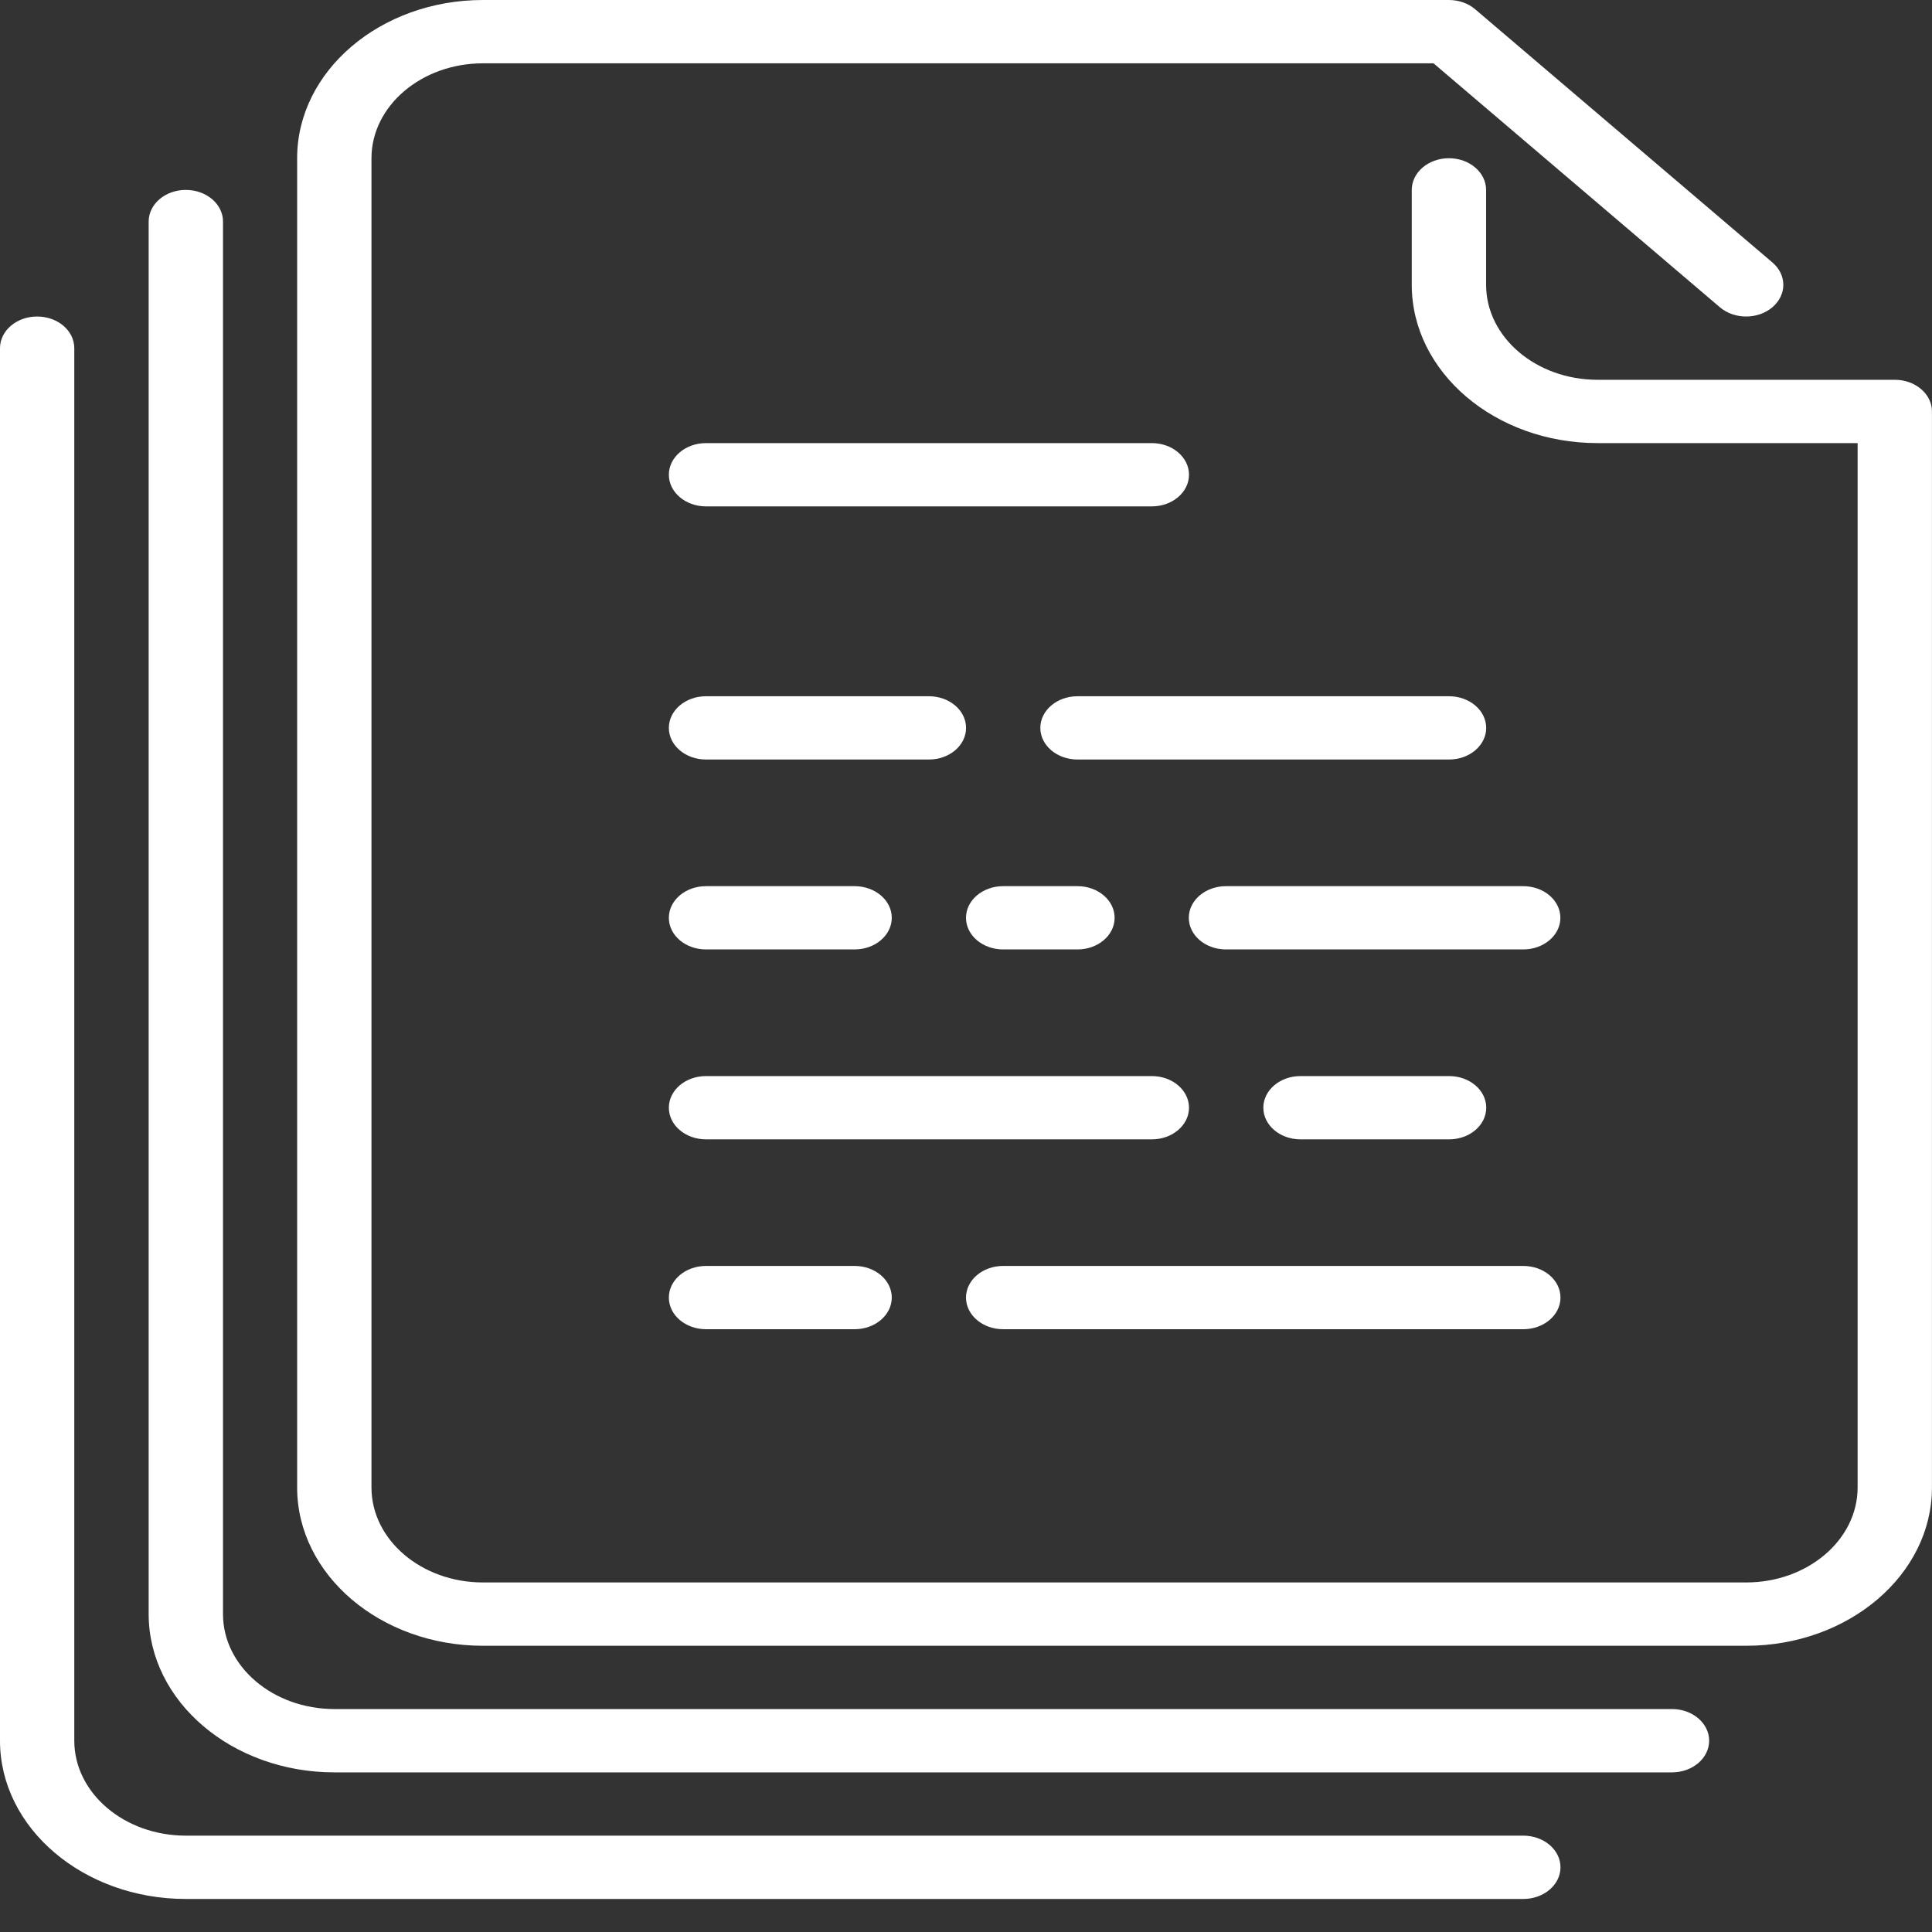 <svg width="40" height="40" viewBox="0 0 40 40" fill="none" xmlns="http://www.w3.org/2000/svg">
<rect x="0" y="0" width="40" height="40" fill="#333333" stroke="none"/>
<path d="M14.617 26.21C14.191 26.21 13.848 26.503 13.848 26.865C13.848 27.226 14.191 27.52 14.617 27.52H17.694C18.119 27.52 18.463 27.226 18.463 26.865C18.463 26.503 18.119 26.21 17.694 26.21H14.617Z" fill="white"/>
<path d="M19.232 14.415H14.617C14.191 14.415 13.848 14.709 13.848 15.07C13.848 15.432 14.191 15.725 14.617 15.725H19.232C19.658 15.725 20.001 15.432 20.001 15.07C20.001 14.709 19.658 14.415 19.232 14.415Z" fill="white"/>
<path d="M20.769 19.657H22.308C22.733 19.657 23.077 19.364 23.077 19.002C23.077 18.641 22.733 18.347 22.308 18.347H20.769C20.344 18.347 20 18.641 20 19.002C20 19.364 20.344 19.657 20.769 19.657Z" fill="white"/>
<path d="M31.538 38.005H3.846C2.574 38.005 1.538 37.123 1.538 36.039V7.208C1.538 6.846 1.195 6.553 0.769 6.553C0.344 6.553 3.53195e-09 6.846 3.53195e-09 7.208V36.039C-9.01408e-05 37.846 1.725 39.316 3.846 39.316H31.538C31.964 39.316 32.308 39.022 32.308 38.66C32.308 38.299 31.964 38.005 31.538 38.005Z" fill="white"/>
<path d="M39.229 7.863H33.075C31.803 7.863 30.768 6.981 30.768 5.897V3.932C30.768 3.57 30.424 3.276 29.998 3.276C29.573 3.276 29.229 3.57 29.229 3.932V5.897C29.229 7.704 30.955 9.174 33.075 9.174H38.46V30.797C38.46 31.881 37.425 32.763 36.152 32.763H9.999C8.726 32.763 7.691 31.881 7.691 30.797V3.276C7.691 2.193 8.726 1.311 9.999 1.311H29.68L35.608 6.361C35.909 6.617 36.395 6.617 36.696 6.361C36.997 6.104 36.997 5.69 36.696 5.434L30.542 0.192C30.398 0.069 30.203 0 29.998 0H9.999C7.878 0 6.152 1.47 6.152 3.276V30.797C6.152 32.604 7.878 34.074 9.999 34.074H36.152C38.273 34.074 39.999 32.604 39.999 30.797V8.518C39.999 8.157 39.655 7.863 39.229 7.863Z" fill="white"/>
<path d="M34.617 35.384H6.924C5.652 35.384 4.617 34.502 4.617 33.418V4.587C4.617 4.225 4.273 3.932 3.847 3.932C3.422 3.932 3.078 4.225 3.078 4.587V33.418C3.078 35.225 4.803 36.695 6.924 36.695H34.617C35.042 36.695 35.386 36.401 35.386 36.039C35.386 35.678 35.042 35.384 34.617 35.384Z" fill="white"/>
<path d="M24.617 22.934C24.617 22.572 24.273 22.279 23.848 22.279H14.617C14.191 22.279 13.848 22.572 13.848 22.934C13.848 23.295 14.191 23.589 14.617 23.589H23.848C24.273 23.589 24.617 23.295 24.617 22.934Z" fill="white"/>
<path d="M14.617 19.657H17.694C18.119 19.657 18.463 19.364 18.463 19.002C18.463 18.641 18.119 18.347 17.694 18.347H14.617C14.191 18.347 13.848 18.641 13.848 19.002C13.848 19.364 14.191 19.657 14.617 19.657Z" fill="white"/>
<path d="M23.848 9.174H14.617C14.191 9.174 13.848 9.467 13.848 9.829C13.848 10.19 14.191 10.484 14.617 10.484H23.848C24.273 10.484 24.617 10.19 24.617 9.829C24.617 9.467 24.273 9.174 23.848 9.174Z" fill="white"/>
<path d="M31.536 18.347H25.383C24.957 18.347 24.613 18.641 24.613 19.002C24.613 19.364 24.957 19.657 25.383 19.657H31.536C31.962 19.657 32.306 19.364 32.306 19.002C32.306 18.641 31.962 18.347 31.536 18.347Z" fill="white"/>
<path d="M30 14.415H22.308C21.883 14.415 21.539 14.709 21.539 15.07C21.539 15.432 21.883 15.725 22.308 15.725H30C30.426 15.725 30.77 15.432 30.77 15.07C30.77 14.709 30.426 14.415 30 14.415Z" fill="white"/>
<path d="M20.769 27.52H31.538C31.964 27.52 32.308 27.226 32.308 26.865C32.308 26.503 31.964 26.21 31.538 26.21H20.769C20.344 26.21 20 26.503 20 26.865C20 27.226 20.344 27.52 20.769 27.52Z" fill="white"/>
<path d="M30.002 23.589C30.428 23.589 30.771 23.295 30.771 22.934C30.771 22.572 30.428 22.279 30.002 22.279H26.925C26.5 22.279 26.156 22.572 26.156 22.934C26.156 23.295 26.5 23.589 26.925 23.589H30.002Z" fill="white"/>
</svg>
